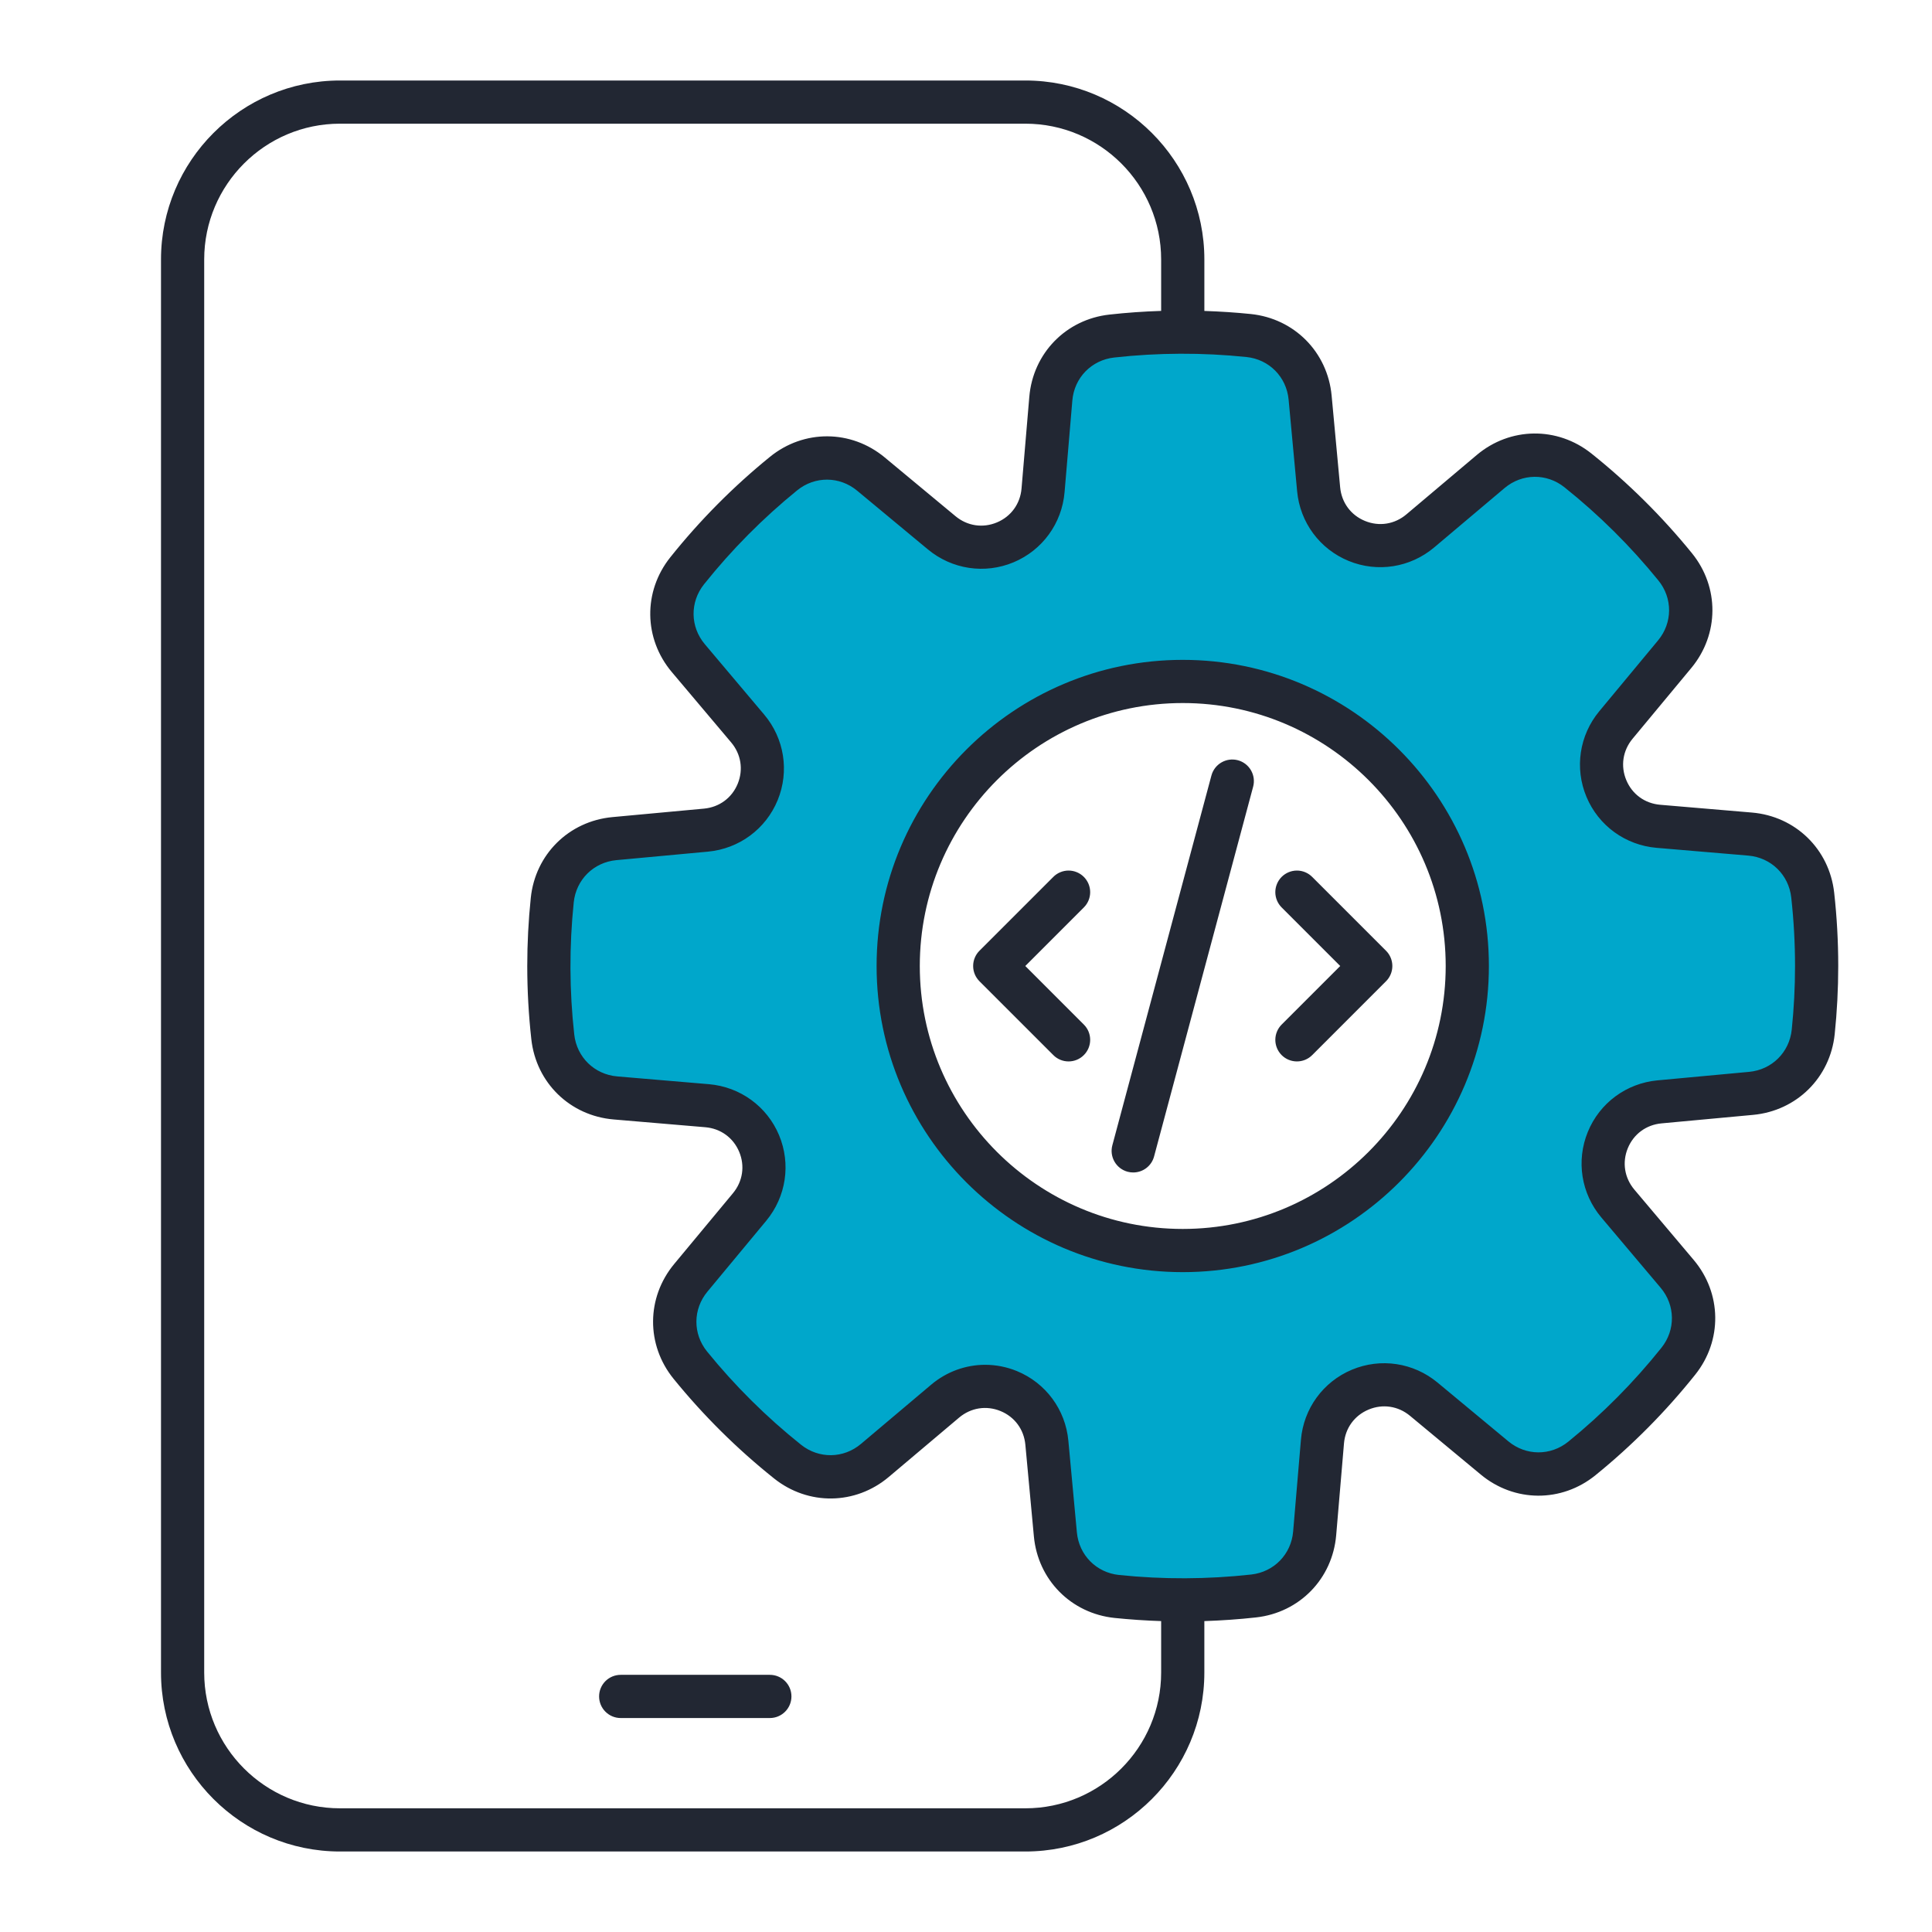 <svg width="120" height="120" viewBox="0 0 120 120" fill="none" xmlns="http://www.w3.org/2000/svg">
<g clip-path="url(#clip0_5413_27161)">
<path fill-rule="evenodd" clip-rule="evenodd" d="M55.118 60.002C55.118 70.118 63.347 78.347 73.463 78.347C83.578 78.347 91.807 70.118 91.807 60.002C91.807 49.887 83.578 41.658 73.463 41.658C63.347 41.658 55.118 49.887 55.118 60.002ZM112.164 60.002C112.164 61.346 112.095 62.691 111.956 64.027C111.776 65.756 110.433 67.085 108.702 67.246L103.012 67.773C101.328 67.93 99.883 68.995 99.243 70.561C98.605 72.12 98.89 73.903 99.975 75.189L103.659 79.556C104.779 80.885 104.805 82.773 103.72 84.131C101.977 86.315 100.003 88.305 97.834 90.067C96.484 91.162 94.596 91.152 93.258 90.042L88.861 86.393C87.566 85.318 85.78 85.046 84.226 85.697C82.666 86.351 81.614 87.804 81.471 89.489L80.988 95.186C80.841 96.918 79.522 98.272 77.794 98.465C75.017 98.773 72.216 98.783 69.438 98.495C67.708 98.315 66.381 96.974 66.22 95.242L65.69 89.552C65.534 87.868 64.47 86.424 62.905 85.782C62.361 85.559 61.78 85.444 61.192 85.443C60.123 85.443 59.093 85.825 58.275 86.515L53.909 90.197C52.58 91.318 50.693 91.345 49.334 90.26C47.151 88.516 45.161 86.542 43.4 84.373C42.304 83.024 42.314 81.136 43.424 79.799L47.073 75.401C48.148 74.105 48.419 72.32 47.768 70.765C47.115 69.206 45.661 68.154 43.977 68.011L38.281 67.528C36.547 67.381 35.194 66.063 35.002 64.334C34.693 61.558 34.682 58.757 34.97 55.978C35.15 54.249 36.492 52.92 38.223 52.759L43.914 52.232C45.597 52.076 47.042 51.011 47.683 49.446C48.321 47.887 48.036 46.104 46.95 44.816L43.267 40.45C42.146 39.121 42.12 37.232 43.205 35.874C44.949 33.69 46.922 31.7 49.091 29.938C50.441 28.842 52.33 28.853 53.667 29.963L58.064 33.612C59.359 34.687 61.145 34.959 62.699 34.308C64.259 33.654 65.311 32.201 65.454 30.516L65.938 24.82C66.084 23.087 67.403 21.735 69.132 21.542C71.908 21.234 74.709 21.223 77.487 21.511C79.217 21.691 80.545 23.031 80.706 24.763L81.235 30.453C81.391 32.137 82.455 33.581 84.021 34.223C85.579 34.862 87.363 34.575 88.649 33.49L93.016 29.808C94.345 28.686 96.232 28.66 97.591 29.745C99.774 31.489 101.764 33.463 103.526 35.632C104.622 36.982 104.612 38.87 103.502 40.208L99.853 44.604C98.777 45.9 98.507 47.685 99.157 49.239C99.811 50.799 101.264 51.852 102.948 51.994L108.645 52.477C110.379 52.624 111.732 53.943 111.924 55.671C112.084 57.11 112.164 58.556 112.164 60.002Z" fill="#00A7CB"/>
<path fill-rule="evenodd" clip-rule="evenodd" d="M67.32 54.466C67.195 54.341 67.048 54.242 66.885 54.175C66.722 54.107 66.548 54.072 66.371 54.072C66.195 54.072 66.021 54.107 65.858 54.175C65.695 54.242 65.547 54.341 65.423 54.466L60.837 59.052C60.712 59.176 60.613 59.324 60.546 59.487C60.478 59.649 60.444 59.824 60.444 60C60.444 60.176 60.478 60.35 60.546 60.513C60.613 60.675 60.712 60.823 60.837 60.948L65.423 65.533C65.684 65.797 66.028 65.927 66.371 65.927C66.714 65.927 67.058 65.797 67.32 65.533C67.444 65.409 67.543 65.261 67.611 65.099C67.678 64.936 67.713 64.761 67.713 64.585C67.713 64.409 67.678 64.235 67.611 64.072C67.543 63.91 67.444 63.762 67.32 63.638L63.683 60L67.32 56.362C67.444 56.238 67.543 56.09 67.611 55.927C67.678 55.765 67.713 55.59 67.713 55.414C67.713 55.238 67.678 55.064 67.611 54.901C67.543 54.739 67.444 54.591 67.32 54.466ZM76.887 47.22C76.171 47.03 75.436 47.453 75.244 48.168L69.09 71.136C68.998 71.48 69.046 71.846 69.224 72.154C69.402 72.462 69.695 72.687 70.039 72.779C70.154 72.811 70.272 72.824 70.387 72.824C70.979 72.824 71.521 72.431 71.681 71.832L77.835 48.863C77.927 48.52 77.879 48.153 77.701 47.845C77.523 47.537 77.231 47.312 76.887 47.22ZM79.605 54.466C79.481 54.591 79.382 54.739 79.315 54.901C79.247 55.064 79.212 55.238 79.212 55.414C79.212 55.59 79.247 55.765 79.315 55.928C79.382 56.09 79.481 56.238 79.605 56.362L83.243 60L79.605 63.638C79.481 63.762 79.382 63.91 79.315 64.073C79.247 64.235 79.213 64.41 79.213 64.586C79.213 64.762 79.247 64.936 79.315 65.099C79.382 65.261 79.481 65.409 79.605 65.534C79.867 65.797 80.211 65.927 80.554 65.927C80.897 65.927 81.241 65.797 81.503 65.534L86.088 60.948C86.213 60.823 86.312 60.676 86.379 60.513C86.447 60.35 86.481 60.176 86.481 60C86.481 59.824 86.447 59.65 86.379 59.487C86.312 59.324 86.213 59.176 86.088 59.052L81.503 54.467C81.378 54.342 81.23 54.242 81.068 54.175C80.905 54.107 80.73 54.072 80.554 54.072C80.378 54.072 80.203 54.107 80.04 54.175C79.878 54.242 79.73 54.341 79.605 54.466ZM89.795 60C89.795 69.005 82.468 76.332 73.463 76.332C64.457 76.332 57.13 69.006 57.13 60C57.13 50.994 64.457 43.667 73.463 43.667C82.468 43.667 89.795 50.994 89.795 60ZM92.478 60C92.478 70.486 83.947 79.015 73.463 79.015C62.977 79.015 54.447 70.486 54.447 60C54.447 49.514 62.977 40.985 73.463 40.985C83.947 40.985 92.478 49.514 92.478 60ZM111.493 60C111.493 61.319 111.424 62.649 111.288 63.955C111.142 65.366 110.053 66.443 108.64 66.575L102.95 67.103C101.015 67.284 99.356 68.509 98.622 70.305C97.888 72.098 98.21 74.135 99.462 75.619L103.146 79.986C104.06 81.07 104.081 82.602 103.196 83.71C101.482 85.856 99.543 87.812 97.411 89.543C96.309 90.438 94.777 90.429 93.686 89.523L89.289 85.874C87.794 84.634 85.755 84.327 83.967 85.076C82.179 85.825 80.967 87.493 80.803 89.43L80.319 95.126C80.199 96.539 79.13 97.637 77.719 97.796C75.012 98.096 72.224 98.109 69.507 97.825C68.096 97.68 67.019 96.591 66.887 95.178L66.358 89.488C66.178 87.552 64.953 85.895 63.159 85.159C62.535 84.903 61.867 84.771 61.192 84.77C59.989 84.77 58.801 85.193 57.843 86L53.477 89.683C52.393 90.599 50.861 90.619 49.753 89.734C47.606 88.02 45.651 86.08 43.92 83.948C43.025 82.848 43.034 81.316 43.94 80.225L47.589 75.828C48.83 74.332 49.136 72.293 48.387 70.504C47.638 68.718 45.97 67.506 44.033 67.341L38.337 66.858C36.923 66.737 35.825 65.668 35.668 64.257C35.364 61.529 35.354 58.776 35.636 56.045C35.783 54.635 36.872 53.557 38.285 53.425L43.975 52.897C45.91 52.716 47.568 51.491 48.303 49.698C49.038 47.902 48.716 45.866 47.462 44.381L43.779 40.014C42.865 38.93 42.844 37.399 43.729 36.29C45.443 34.144 47.382 32.189 49.514 30.456C50.615 29.562 52.147 29.571 53.239 30.477L57.635 34.126C59.13 35.366 61.17 35.673 62.958 34.924C64.745 34.174 65.958 32.507 66.122 30.57L66.605 24.874C66.726 23.46 67.794 22.363 69.206 22.206C71.934 21.903 74.687 21.892 77.418 22.175C78.829 22.32 79.906 23.409 80.038 24.822L80.567 30.512C80.746 32.448 81.973 34.105 83.766 34.84C85.559 35.576 87.597 35.252 89.082 34L93.448 30.317C94.533 29.401 96.064 29.381 97.172 30.266C99.319 31.98 101.274 33.92 103.005 36.053C103.9 37.152 103.891 38.684 102.985 39.777L99.337 44.173C98.095 45.669 97.79 47.708 98.539 49.496C99.287 51.283 100.955 52.494 102.891 52.66L108.588 53.143C110.003 53.264 111.1 54.332 111.257 55.743C111.414 57.157 111.493 58.578 111.493 60ZM72.121 103.884C72.121 108.534 68.338 112.317 63.688 112.317H21.116C16.466 112.317 12.683 108.534 12.683 103.884V16.116C12.683 11.466 16.466 7.682 21.116 7.682H63.688C68.338 7.682 72.121 11.465 72.121 16.116V19.311C71.044 19.345 69.971 19.421 68.909 19.539C66.209 19.838 64.162 21.94 63.932 24.648L63.449 30.344C63.368 31.294 62.797 32.082 61.921 32.448C61.045 32.815 60.084 32.672 59.349 32.062L54.953 28.413C52.863 26.678 49.931 26.662 47.823 28.375C45.542 30.228 43.466 32.32 41.632 34.617C39.939 36.739 39.978 39.67 41.729 41.745L45.412 46.111C46.028 46.84 46.18 47.801 45.821 48.68C45.461 49.559 44.678 50.135 43.727 50.225L38.036 50.752C35.333 51.005 33.248 53.066 32.968 55.767C32.822 57.173 32.749 58.586 32.749 60C32.749 61.52 32.835 63.051 33.002 64.554C33.302 67.254 35.403 69.3 38.11 69.531L43.807 70.014C44.758 70.094 45.545 70.664 45.912 71.541C46.279 72.417 46.134 73.379 45.524 74.114L41.875 78.509C40.141 80.6 40.125 83.531 41.837 85.64C43.69 87.921 45.782 89.996 48.079 91.83C50.201 93.523 53.132 93.485 55.206 91.734L59.573 88.049C60.303 87.435 61.264 87.283 62.143 87.643C63.021 88.002 63.599 88.785 63.687 89.735L64.216 95.425C64.467 98.129 66.529 100.212 69.23 100.494C70.186 100.592 71.154 100.657 72.121 100.689V103.884ZM114.176 60C114.176 61.411 114.102 62.835 113.957 64.232C113.677 66.933 111.593 68.994 108.889 69.247L103.198 69.775C102.247 69.864 101.465 70.441 101.105 71.32C100.745 72.198 100.898 73.16 101.513 73.889L105.197 78.255C106.947 80.33 106.987 83.264 105.293 85.383C103.459 87.68 101.384 89.773 99.102 91.625C96.994 93.338 94.063 93.322 91.973 91.587L87.577 87.938C86.842 87.328 85.88 87.185 85.004 87.552C84.128 87.918 83.557 88.705 83.477 89.655L82.993 95.352C82.763 98.06 80.717 100.161 78.017 100.461C76.956 100.579 75.879 100.653 74.804 100.689V103.884C74.804 110.014 69.817 115 63.688 115H21.116C14.987 115 10 110.014 10 103.884V16.116C10 9.986 14.987 5 21.116 5H63.688C69.818 5 74.805 9.986 74.805 16.116V19.313C75.772 19.345 76.738 19.407 77.695 19.505C80.396 19.787 82.458 21.871 82.71 24.574L83.239 30.264C83.327 31.214 83.904 31.999 84.783 32.357C85.662 32.717 86.622 32.565 87.352 31.95L91.719 28.265C93.794 26.515 96.725 26.477 98.847 28.169C101.143 30.004 103.235 32.079 105.089 34.36C106.8 36.468 106.784 39.399 105.05 41.49L101.401 45.886C100.792 46.621 100.646 47.582 101.014 48.459C101.38 49.336 102.167 49.905 103.119 49.986L108.815 50.469C111.523 50.699 113.623 52.745 113.924 55.445C114.092 56.958 114.176 58.478 114.176 60ZM49.158 105.368C49.158 104.626 48.558 104.027 47.817 104.027H38.552C38.376 104.027 38.201 104.062 38.038 104.129C37.876 104.196 37.728 104.295 37.603 104.42C37.479 104.544 37.38 104.692 37.312 104.855C37.245 105.018 37.211 105.192 37.211 105.368C37.211 105.724 37.352 106.065 37.604 106.317C37.855 106.568 38.196 106.71 38.552 106.71H47.817C48.557 106.71 49.158 106.108 49.158 105.368Z" fill="#222733"/>
</g>
<defs>
<clipPath id="clip0_5413_27161">
<rect width="120" height="120" fill="white"/>
</clipPath>
</defs>
</svg>
